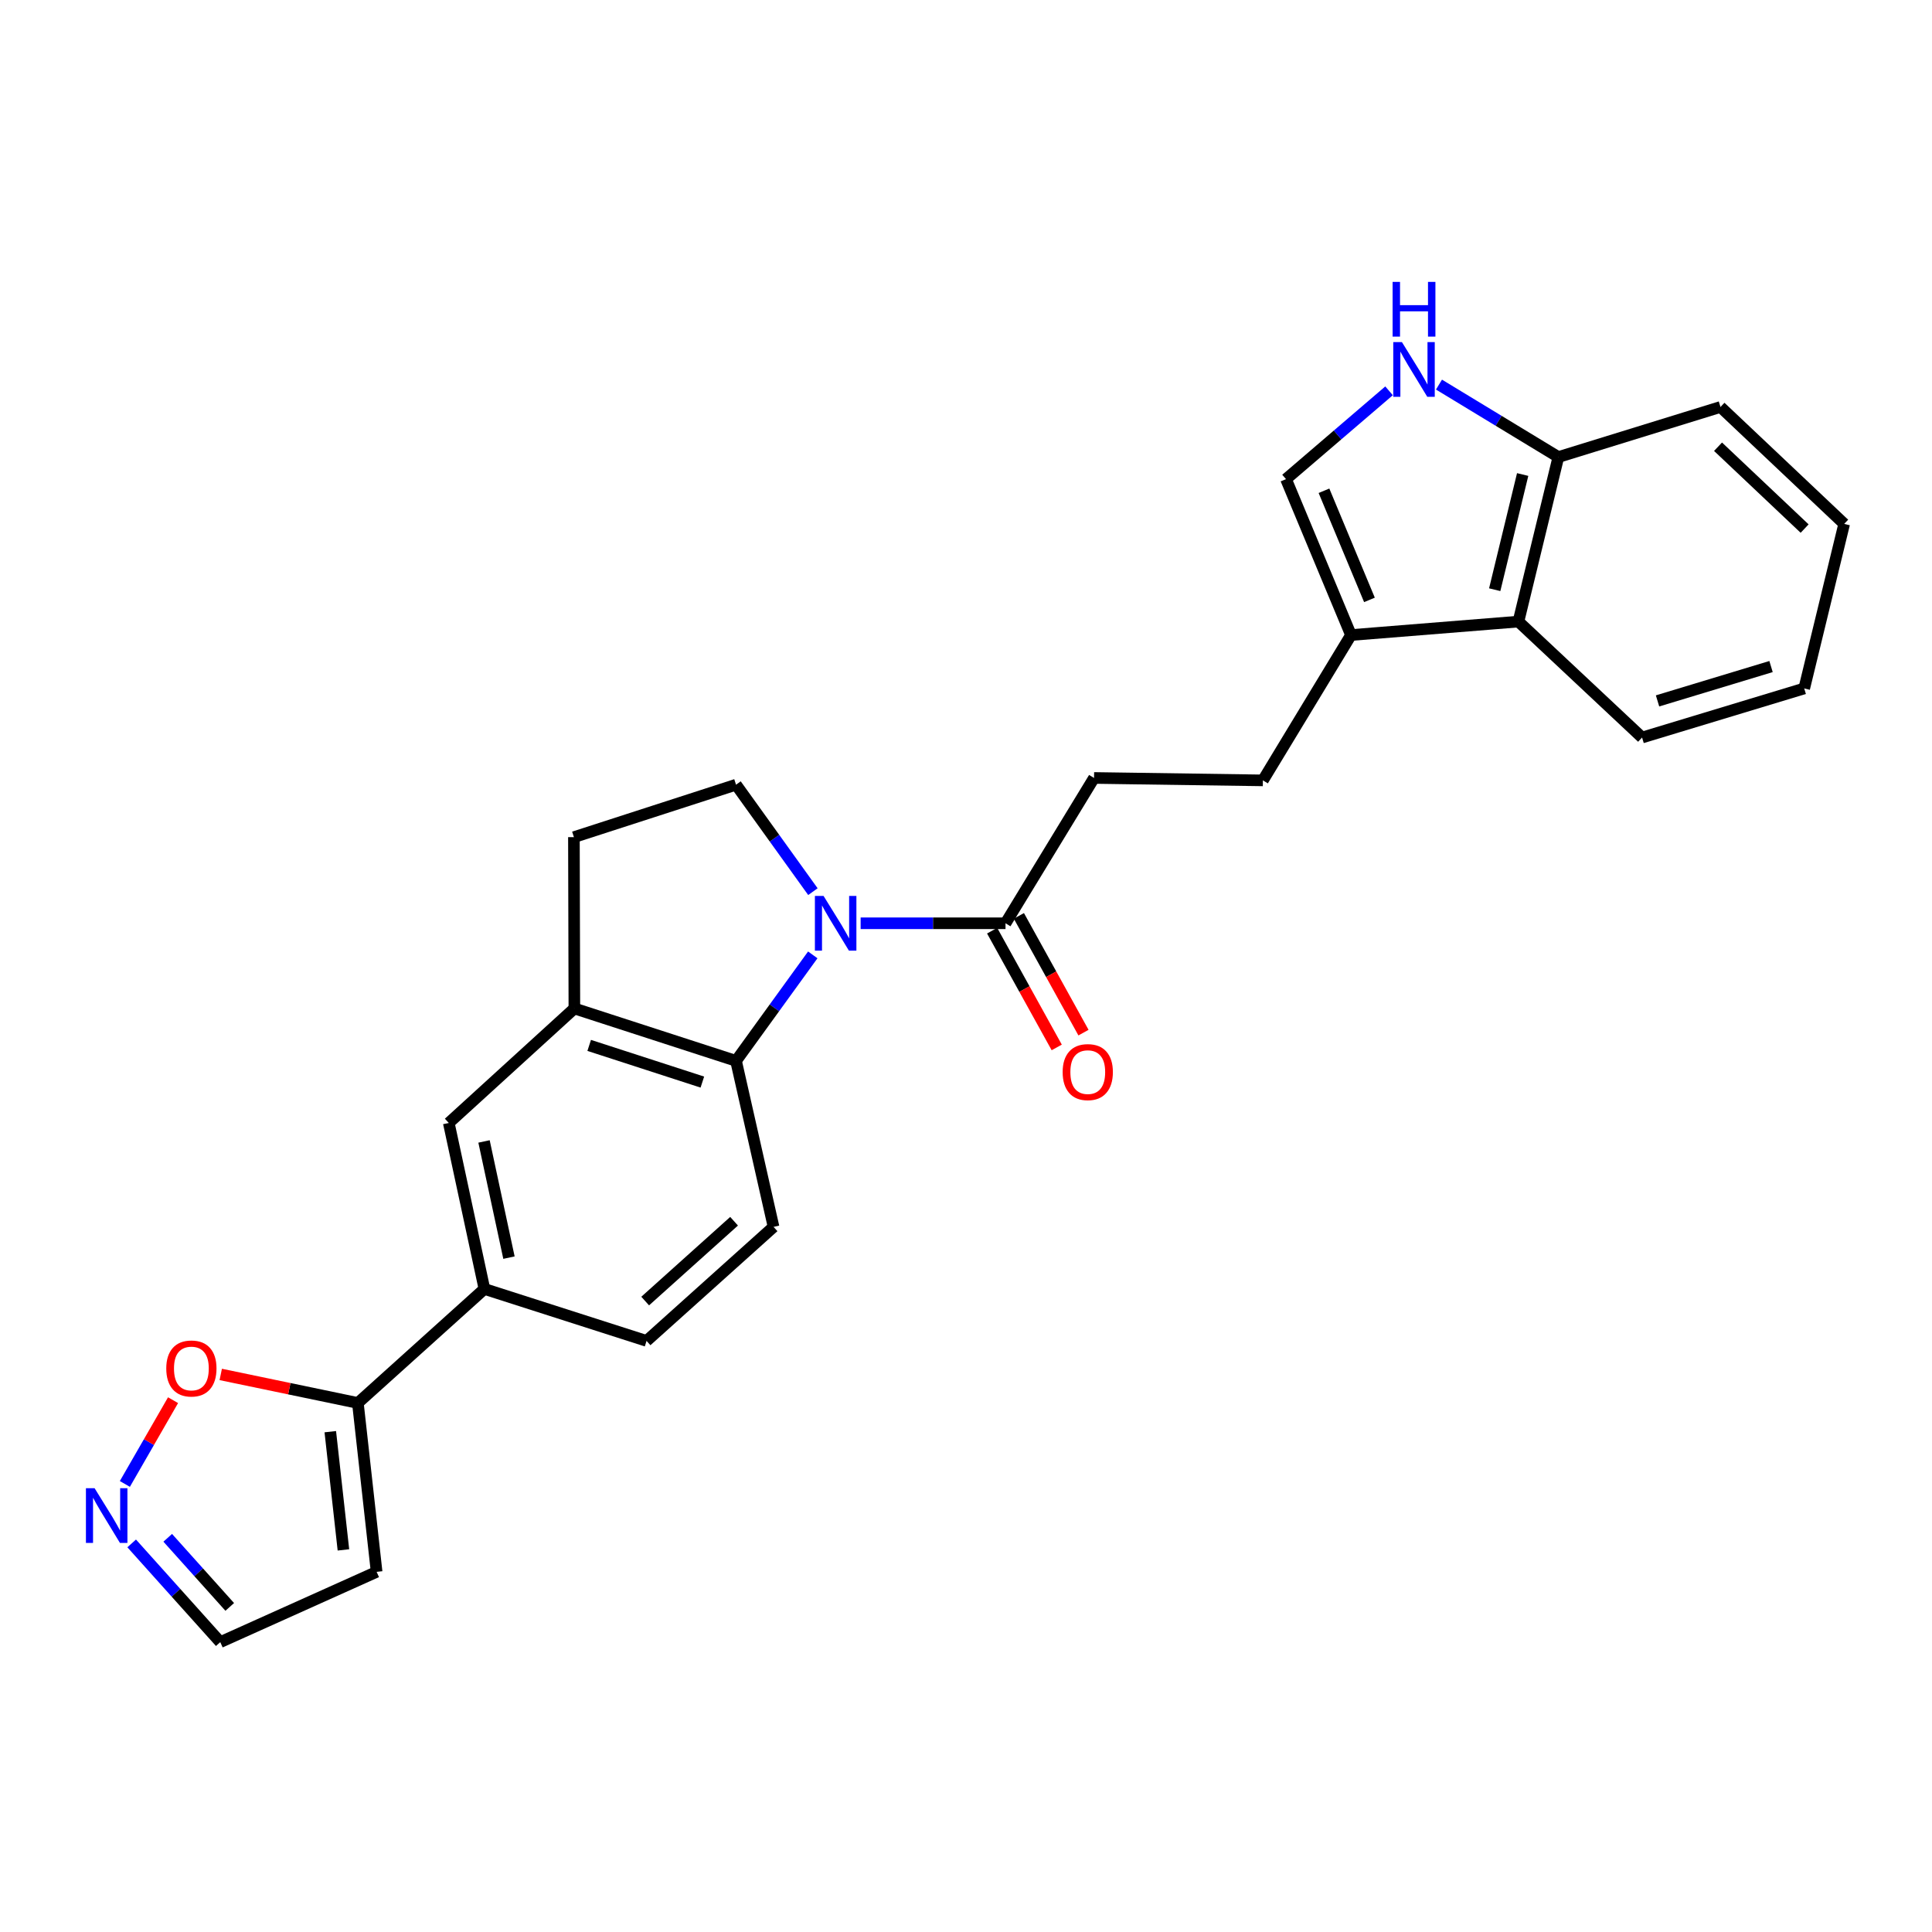 <?xml version='1.0' encoding='iso-8859-1'?>
<svg version='1.1' baseProfile='full'
              xmlns='http://www.w3.org/2000/svg'
                      xmlns:rdkit='http://www.rdkit.org/xml'
                      xmlns:xlink='http://www.w3.org/1999/xlink'
                  xml:space='preserve'
width='1000px' height='1000px' viewBox='0 0 1000 1000'>
<!-- END OF HEADER -->
<rect style='opacity:1.0;fill:#FFFFFF;stroke:none' width='1000' height='1000' x='0' y='0'> </rect>
<path class='bond-0' d='M 420.686,494.244 L 400.827,521.674' style='fill:none;fill-rule:evenodd;stroke:#0000FF;stroke-width:6px;stroke-linecap:butt;stroke-linejoin:miter;stroke-opacity:1' />
<path class='bond-0' d='M 400.827,521.674 L 380.968,549.104' style='fill:none;fill-rule:evenodd;stroke:#000000;stroke-width:6px;stroke-linecap:butt;stroke-linejoin:miter;stroke-opacity:1' />
<path class='bond-1' d='M 445.467,477.886 L 482.959,477.886' style='fill:none;fill-rule:evenodd;stroke:#0000FF;stroke-width:6px;stroke-linecap:butt;stroke-linejoin:miter;stroke-opacity:1' />
<path class='bond-1' d='M 482.959,477.886 L 520.451,477.886' style='fill:none;fill-rule:evenodd;stroke:#000000;stroke-width:6px;stroke-linecap:butt;stroke-linejoin:miter;stroke-opacity:1' />
<path class='bond-8' d='M 420.763,461.518 L 400.866,433.838' style='fill:none;fill-rule:evenodd;stroke:#0000FF;stroke-width:6px;stroke-linecap:butt;stroke-linejoin:miter;stroke-opacity:1' />
<path class='bond-8' d='M 400.866,433.838 L 380.968,406.158' style='fill:none;fill-rule:evenodd;stroke:#000000;stroke-width:6px;stroke-linecap:butt;stroke-linejoin:miter;stroke-opacity:1' />
<path class='bond-3' d='M 380.968,549.104 L 297.293,521.974' style='fill:none;fill-rule:evenodd;stroke:#000000;stroke-width:6px;stroke-linecap:butt;stroke-linejoin:miter;stroke-opacity:1' />
<path class='bond-3' d='M 363.537,560.087 L 304.964,541.097' style='fill:none;fill-rule:evenodd;stroke:#000000;stroke-width:6px;stroke-linecap:butt;stroke-linejoin:miter;stroke-opacity:1' />
<path class='bond-13' d='M 380.968,549.104 L 400.388,635.03' style='fill:none;fill-rule:evenodd;stroke:#000000;stroke-width:6px;stroke-linecap:butt;stroke-linejoin:miter;stroke-opacity:1' />
<path class='bond-17' d='M 520.451,477.886 L 566.271,402.668' style='fill:none;fill-rule:evenodd;stroke:#000000;stroke-width:6px;stroke-linecap:butt;stroke-linejoin:miter;stroke-opacity:1' />
<path class='bond-20' d='M 513.528,481.717 L 530.246,511.932' style='fill:none;fill-rule:evenodd;stroke:#000000;stroke-width:6px;stroke-linecap:butt;stroke-linejoin:miter;stroke-opacity:1' />
<path class='bond-20' d='M 530.246,511.932 L 546.964,542.148' style='fill:none;fill-rule:evenodd;stroke:#FF0000;stroke-width:6px;stroke-linecap:butt;stroke-linejoin:miter;stroke-opacity:1' />
<path class='bond-20' d='M 527.374,474.056 L 544.092,504.271' style='fill:none;fill-rule:evenodd;stroke:#000000;stroke-width:6px;stroke-linecap:butt;stroke-linejoin:miter;stroke-opacity:1' />
<path class='bond-20' d='M 544.092,504.271 L 560.81,534.487' style='fill:none;fill-rule:evenodd;stroke:#FF0000;stroke-width:6px;stroke-linecap:butt;stroke-linejoin:miter;stroke-opacity:1' />
<path class='bond-2' d='M 718.968,202.295 L 692.303,225.149' style='fill:none;fill-rule:evenodd;stroke:#0000FF;stroke-width:6px;stroke-linecap:butt;stroke-linejoin:miter;stroke-opacity:1' />
<path class='bond-2' d='M 692.303,225.149 L 665.638,248.003' style='fill:none;fill-rule:evenodd;stroke:#000000;stroke-width:6px;stroke-linecap:butt;stroke-linejoin:miter;stroke-opacity:1' />
<path class='bond-28' d='M 744.814,199.065 L 775.71,217.815' style='fill:none;fill-rule:evenodd;stroke:#0000FF;stroke-width:6px;stroke-linecap:butt;stroke-linejoin:miter;stroke-opacity:1' />
<path class='bond-28' d='M 775.71,217.815 L 806.606,236.566' style='fill:none;fill-rule:evenodd;stroke:#000000;stroke-width:6px;stroke-linecap:butt;stroke-linejoin:miter;stroke-opacity:1' />
<path class='bond-11' d='M 297.293,521.974 L 232.291,581.245' style='fill:none;fill-rule:evenodd;stroke:#000000;stroke-width:6px;stroke-linecap:butt;stroke-linejoin:miter;stroke-opacity:1' />
<path class='bond-26' d='M 297.293,521.974 L 297.056,433.306' style='fill:none;fill-rule:evenodd;stroke:#000000;stroke-width:6px;stroke-linecap:butt;stroke-linejoin:miter;stroke-opacity:1' />
<path class='bond-4' d='M 699.265,328.698 L 653.673,403.925' style='fill:none;fill-rule:evenodd;stroke:#000000;stroke-width:6px;stroke-linecap:butt;stroke-linejoin:miter;stroke-opacity:1' />
<path class='bond-6' d='M 699.265,328.698 L 665.638,248.003' style='fill:none;fill-rule:evenodd;stroke:#000000;stroke-width:6px;stroke-linecap:butt;stroke-linejoin:miter;stroke-opacity:1' />
<path class='bond-6' d='M 708.828,310.507 L 685.289,254.021' style='fill:none;fill-rule:evenodd;stroke:#000000;stroke-width:6px;stroke-linecap:butt;stroke-linejoin:miter;stroke-opacity:1' />
<path class='bond-10' d='M 699.265,328.698 L 785.938,321.736' style='fill:none;fill-rule:evenodd;stroke:#000000;stroke-width:6px;stroke-linecap:butt;stroke-linejoin:miter;stroke-opacity:1' />
<path class='bond-5' d='M 185.231,726.178 L 250.735,667.153' style='fill:none;fill-rule:evenodd;stroke:#000000;stroke-width:6px;stroke-linecap:butt;stroke-linejoin:miter;stroke-opacity:1' />
<path class='bond-12' d='M 185.231,726.178 L 149.745,718.792' style='fill:none;fill-rule:evenodd;stroke:#000000;stroke-width:6px;stroke-linecap:butt;stroke-linejoin:miter;stroke-opacity:1' />
<path class='bond-12' d='M 149.745,718.792 L 114.26,711.407' style='fill:none;fill-rule:evenodd;stroke:#FF0000;stroke-width:6px;stroke-linecap:butt;stroke-linejoin:miter;stroke-opacity:1' />
<path class='bond-15' d='M 185.231,726.178 L 194.937,813.589' style='fill:none;fill-rule:evenodd;stroke:#000000;stroke-width:6px;stroke-linecap:butt;stroke-linejoin:miter;stroke-opacity:1' />
<path class='bond-15' d='M 170.959,741.036 L 177.753,802.224' style='fill:none;fill-rule:evenodd;stroke:#000000;stroke-width:6px;stroke-linecap:butt;stroke-linejoin:miter;stroke-opacity:1' />
<path class='bond-7' d='M 64.628,768.088 L 77.101,746.409' style='fill:none;fill-rule:evenodd;stroke:#0000FF;stroke-width:6px;stroke-linecap:butt;stroke-linejoin:miter;stroke-opacity:1' />
<path class='bond-7' d='M 77.101,746.409 L 89.574,724.73' style='fill:none;fill-rule:evenodd;stroke:#FF0000;stroke-width:6px;stroke-linecap:butt;stroke-linejoin:miter;stroke-opacity:1' />
<path class='bond-29' d='M 68.158,798.867 L 91.085,824.417' style='fill:none;fill-rule:evenodd;stroke:#0000FF;stroke-width:6px;stroke-linecap:butt;stroke-linejoin:miter;stroke-opacity:1' />
<path class='bond-29' d='M 91.085,824.417 L 114.013,849.967' style='fill:none;fill-rule:evenodd;stroke:#000000;stroke-width:6px;stroke-linecap:butt;stroke-linejoin:miter;stroke-opacity:1' />
<path class='bond-29' d='M 86.814,795.964 L 102.863,813.849' style='fill:none;fill-rule:evenodd;stroke:#0000FF;stroke-width:6px;stroke-linecap:butt;stroke-linejoin:miter;stroke-opacity:1' />
<path class='bond-29' d='M 102.863,813.849 L 118.912,831.734' style='fill:none;fill-rule:evenodd;stroke:#000000;stroke-width:6px;stroke-linecap:butt;stroke-linejoin:miter;stroke-opacity:1' />
<path class='bond-16' d='M 380.968,406.158 L 297.056,433.306' style='fill:none;fill-rule:evenodd;stroke:#000000;stroke-width:6px;stroke-linecap:butt;stroke-linejoin:miter;stroke-opacity:1' />
<path class='bond-9' d='M 250.735,667.153 L 334.656,694.054' style='fill:none;fill-rule:evenodd;stroke:#000000;stroke-width:6px;stroke-linecap:butt;stroke-linejoin:miter;stroke-opacity:1' />
<path class='bond-27' d='M 250.735,667.153 L 232.291,581.245' style='fill:none;fill-rule:evenodd;stroke:#000000;stroke-width:6px;stroke-linecap:butt;stroke-linejoin:miter;stroke-opacity:1' />
<path class='bond-27' d='M 263.44,650.945 L 250.529,590.809' style='fill:none;fill-rule:evenodd;stroke:#000000;stroke-width:6px;stroke-linecap:butt;stroke-linejoin:miter;stroke-opacity:1' />
<path class='bond-14' d='M 785.938,321.736 L 806.606,236.566' style='fill:none;fill-rule:evenodd;stroke:#000000;stroke-width:6px;stroke-linecap:butt;stroke-linejoin:miter;stroke-opacity:1' />
<path class='bond-14' d='M 773.66,305.228 L 788.128,245.61' style='fill:none;fill-rule:evenodd;stroke:#000000;stroke-width:6px;stroke-linecap:butt;stroke-linejoin:miter;stroke-opacity:1' />
<path class='bond-22' d='M 785.938,321.736 L 849.938,381.745' style='fill:none;fill-rule:evenodd;stroke:#000000;stroke-width:6px;stroke-linecap:butt;stroke-linejoin:miter;stroke-opacity:1' />
<path class='bond-18' d='M 400.388,635.03 L 334.656,694.054' style='fill:none;fill-rule:evenodd;stroke:#000000;stroke-width:6px;stroke-linecap:butt;stroke-linejoin:miter;stroke-opacity:1' />
<path class='bond-18' d='M 379.956,632.109 L 333.943,673.427' style='fill:none;fill-rule:evenodd;stroke:#000000;stroke-width:6px;stroke-linecap:butt;stroke-linejoin:miter;stroke-opacity:1' />
<path class='bond-23' d='M 806.606,236.566 L 890.519,210.649' style='fill:none;fill-rule:evenodd;stroke:#000000;stroke-width:6px;stroke-linecap:butt;stroke-linejoin:miter;stroke-opacity:1' />
<path class='bond-21' d='M 194.937,813.589 L 114.013,849.967' style='fill:none;fill-rule:evenodd;stroke:#000000;stroke-width:6px;stroke-linecap:butt;stroke-linejoin:miter;stroke-opacity:1' />
<path class='bond-19' d='M 566.271,402.668 L 653.673,403.925' style='fill:none;fill-rule:evenodd;stroke:#000000;stroke-width:6px;stroke-linecap:butt;stroke-linejoin:miter;stroke-opacity:1' />
<path class='bond-24' d='M 849.938,381.745 L 933.86,356.338' style='fill:none;fill-rule:evenodd;stroke:#000000;stroke-width:6px;stroke-linecap:butt;stroke-linejoin:miter;stroke-opacity:1' />
<path class='bond-24' d='M 857.941,362.788 L 916.686,345.004' style='fill:none;fill-rule:evenodd;stroke:#000000;stroke-width:6px;stroke-linecap:butt;stroke-linejoin:miter;stroke-opacity:1' />
<path class='bond-30' d='M 890.519,210.649 L 954.545,271.168' style='fill:none;fill-rule:evenodd;stroke:#000000;stroke-width:6px;stroke-linecap:butt;stroke-linejoin:miter;stroke-opacity:1' />
<path class='bond-30' d='M 889.253,231.227 L 934.071,273.591' style='fill:none;fill-rule:evenodd;stroke:#000000;stroke-width:6px;stroke-linecap:butt;stroke-linejoin:miter;stroke-opacity:1' />
<path class='bond-25' d='M 933.86,356.338 L 954.545,271.168' style='fill:none;fill-rule:evenodd;stroke:#000000;stroke-width:6px;stroke-linecap:butt;stroke-linejoin:miter;stroke-opacity:1' />
<path  class='atom-0' d='M 426.269 463.726
L 435.549 478.726
Q 436.469 480.206, 437.949 482.886
Q 439.429 485.566, 439.509 485.726
L 439.509 463.726
L 443.269 463.726
L 443.269 492.046
L 439.389 492.046
L 429.429 475.646
Q 428.269 473.726, 427.029 471.526
Q 425.829 469.326, 425.469 468.646
L 425.469 492.046
L 421.789 492.046
L 421.789 463.726
L 426.269 463.726
' fill='#0000FF'/>
<path  class='atom-3' d='M 725.629 177.061
L 734.909 192.061
Q 735.829 193.541, 737.309 196.221
Q 738.789 198.901, 738.869 199.061
L 738.869 177.061
L 742.629 177.061
L 742.629 205.381
L 738.749 205.381
L 728.789 188.981
Q 727.629 187.061, 726.389 184.861
Q 725.189 182.661, 724.829 181.981
L 724.829 205.381
L 721.149 205.381
L 721.149 177.061
L 725.629 177.061
' fill='#0000FF'/>
<path  class='atom-3' d='M 720.809 145.909
L 724.649 145.909
L 724.649 157.949
L 739.129 157.949
L 739.129 145.909
L 742.969 145.909
L 742.969 174.229
L 739.129 174.229
L 739.129 161.149
L 724.649 161.149
L 724.649 174.229
L 720.809 174.229
L 720.809 145.909
' fill='#0000FF'/>
<path  class='atom-8' d='M 48.957 770.286
L 58.237 785.286
Q 59.157 786.766, 60.637 789.446
Q 62.117 792.126, 62.197 792.286
L 62.197 770.286
L 65.957 770.286
L 65.957 798.606
L 62.077 798.606
L 52.117 782.206
Q 50.957 780.286, 49.717 778.086
Q 48.517 775.886, 48.157 775.206
L 48.157 798.606
L 44.477 798.606
L 44.477 770.286
L 48.957 770.286
' fill='#0000FF'/>
<path  class='atom-13' d='M 86.059 708.323
Q 86.059 701.523, 89.419 697.723
Q 92.779 693.923, 99.059 693.923
Q 105.339 693.923, 108.699 697.723
Q 112.059 701.523, 112.059 708.323
Q 112.059 715.203, 108.659 719.123
Q 105.259 723.003, 99.059 723.003
Q 92.819 723.003, 89.419 719.123
Q 86.059 715.243, 86.059 708.323
M 99.059 719.803
Q 103.379 719.803, 105.699 716.923
Q 108.059 714.003, 108.059 708.323
Q 108.059 702.763, 105.699 699.963
Q 103.379 697.123, 99.059 697.123
Q 94.739 697.123, 92.379 699.923
Q 90.059 702.723, 90.059 708.323
Q 90.059 714.043, 92.379 716.923
Q 94.739 719.803, 99.059 719.803
' fill='#FF0000'/>
<path  class='atom-21' d='M 550.027 554.916
Q 550.027 548.116, 553.387 544.316
Q 556.747 540.516, 563.027 540.516
Q 569.307 540.516, 572.667 544.316
Q 576.027 548.116, 576.027 554.916
Q 576.027 561.796, 572.627 565.716
Q 569.227 569.596, 563.027 569.596
Q 556.787 569.596, 553.387 565.716
Q 550.027 561.836, 550.027 554.916
M 563.027 566.396
Q 567.347 566.396, 569.667 563.516
Q 572.027 560.596, 572.027 554.916
Q 572.027 549.356, 569.667 546.556
Q 567.347 543.716, 563.027 543.716
Q 558.707 543.716, 556.347 546.516
Q 554.027 549.316, 554.027 554.916
Q 554.027 560.636, 556.347 563.516
Q 558.707 566.396, 563.027 566.396
' fill='#FF0000'/>
</svg>
